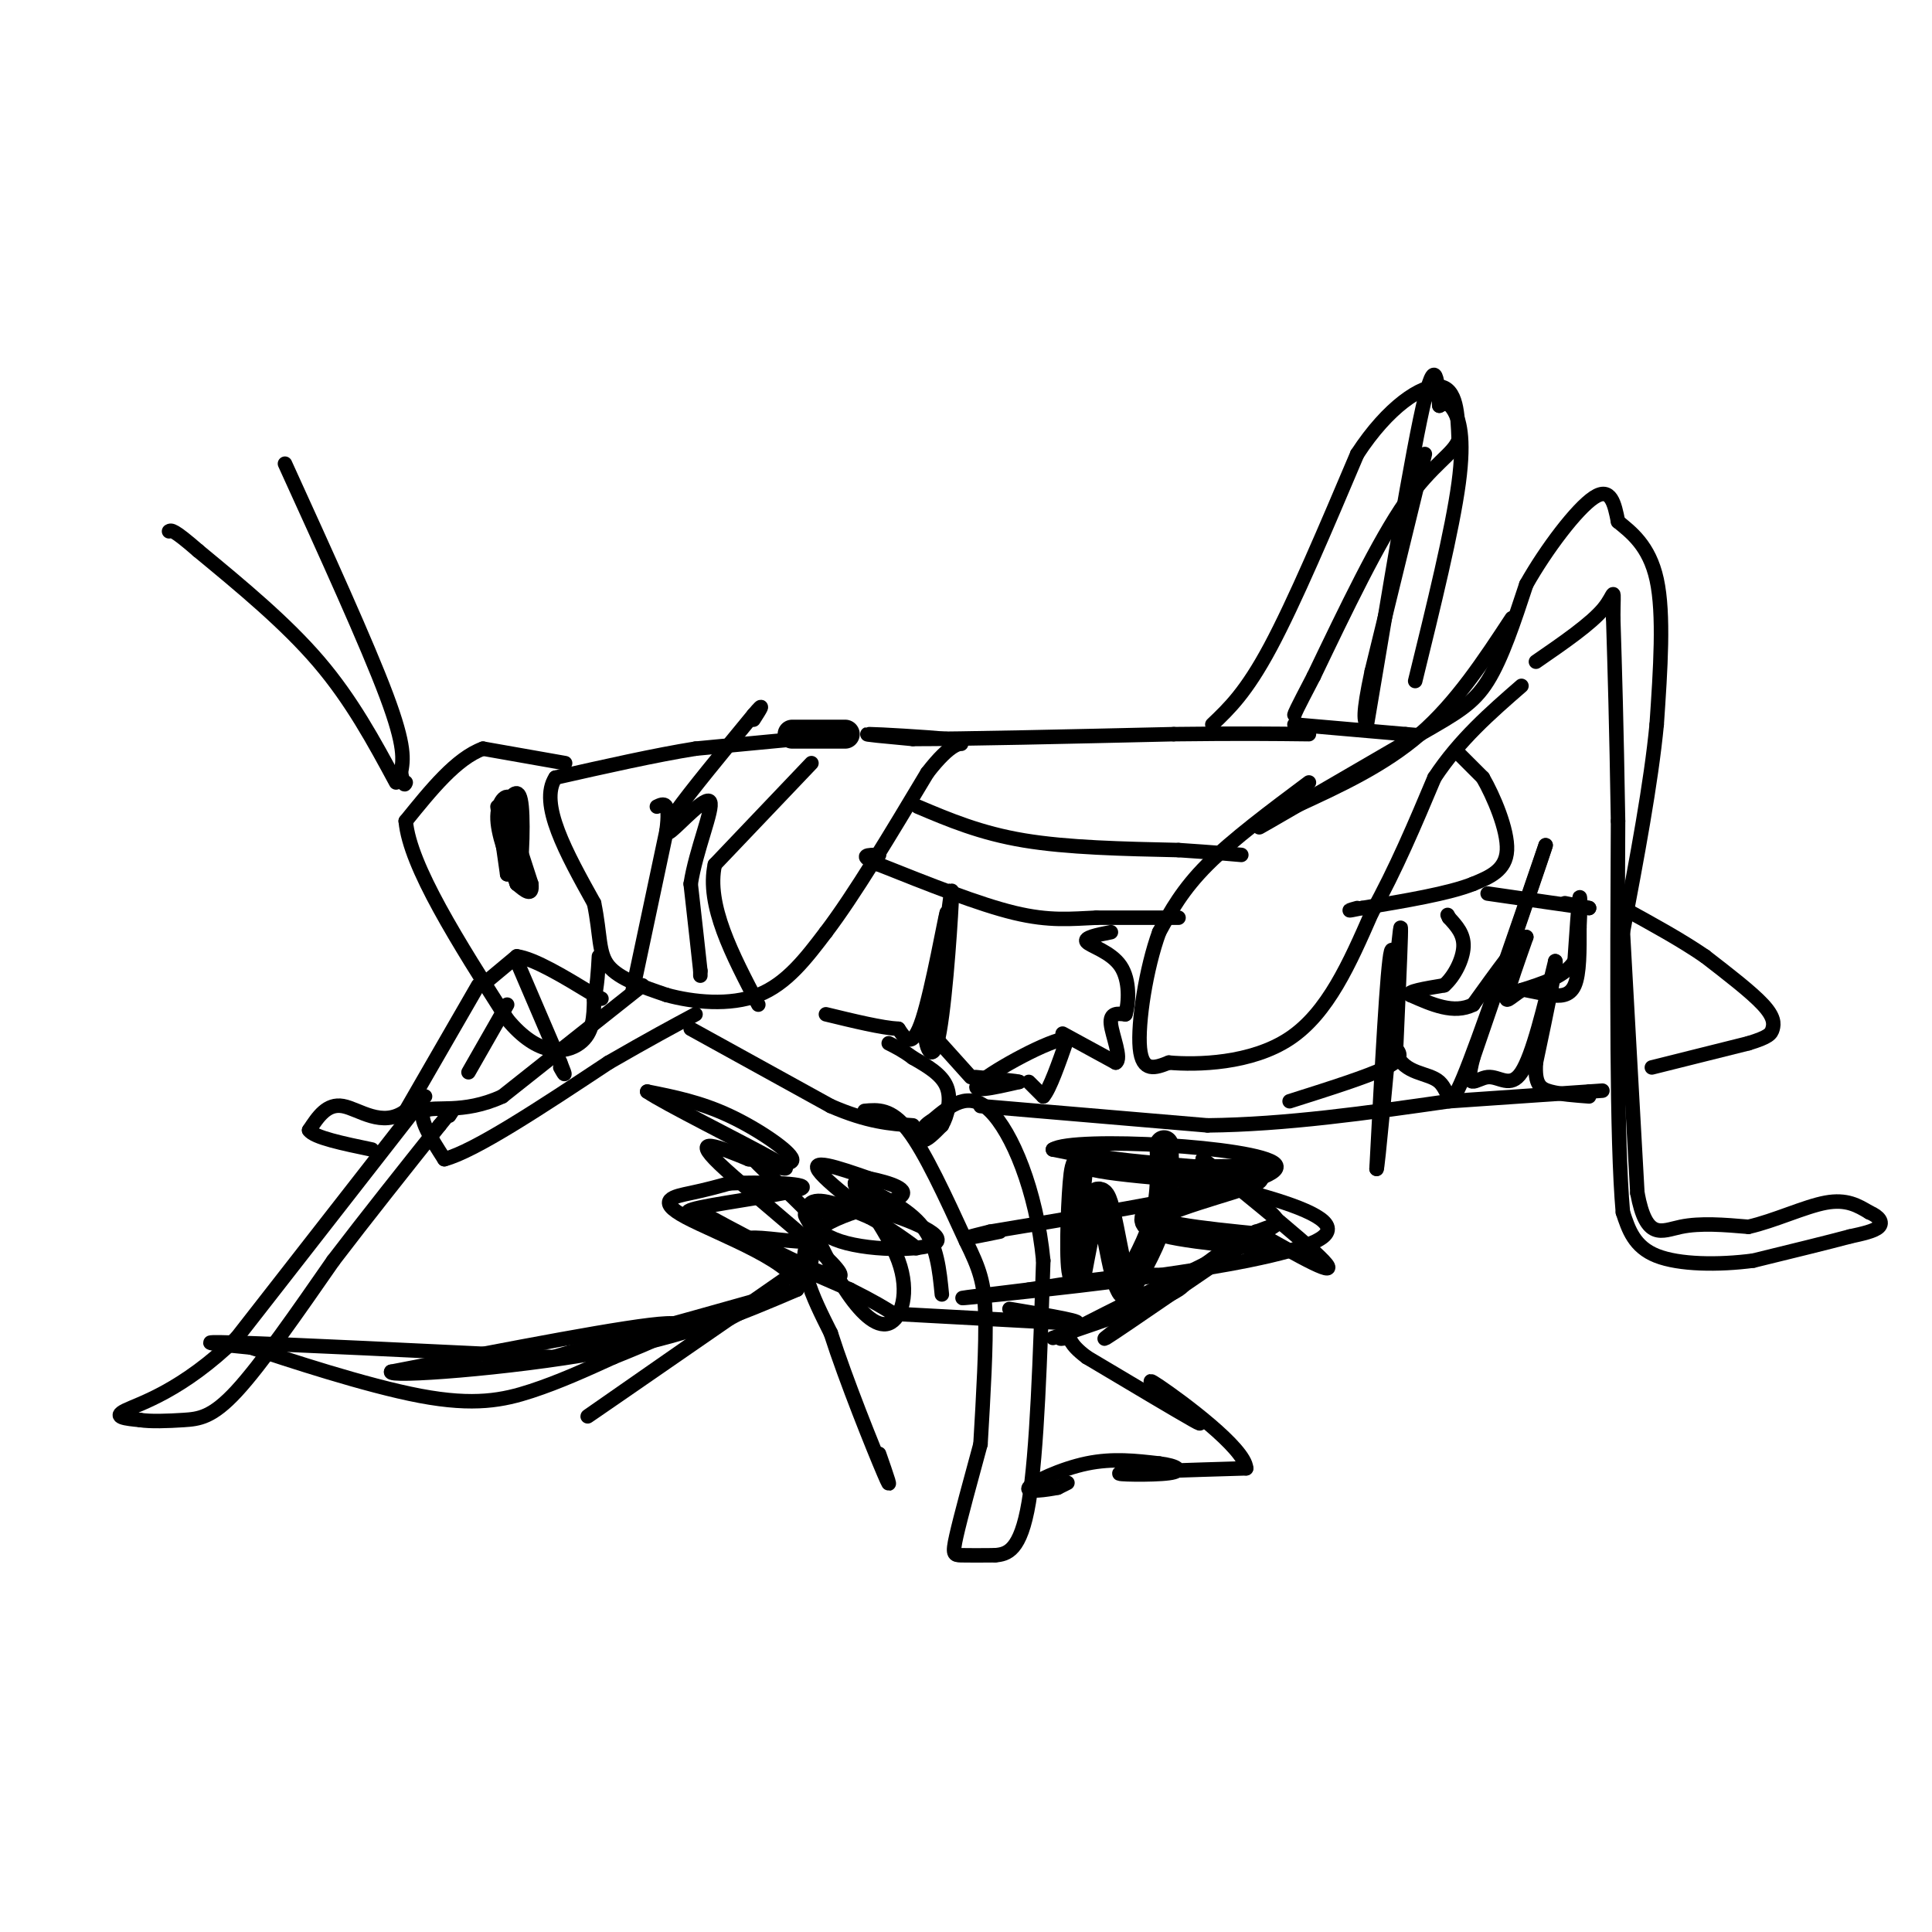 <svg viewBox='0 0 400 400' version='1.1' xmlns='http://www.w3.org/2000/svg' xmlns:xlink='http://www.w3.org/1999/xlink'><g fill='none' stroke='#000000' stroke-width='6' stroke-linecap='round' stroke-linejoin='round'><path d='M175,152c0.000,0.000 -11.000,0.000 -11,0'/></g>
<g fill='none' stroke='#000000' stroke-width='3' stroke-linecap='round' stroke-linejoin='round'><path d='M165,153c0.000,0.000 -21.000,2.000 -21,2'/><path d='M144,155c-8.333,1.333 -18.667,3.667 -29,6'/><path d='M115,161c-3.500,5.333 2.250,15.667 8,26'/><path d='M123,187c1.378,6.667 0.822,10.333 3,13c2.178,2.667 7.089,4.333 12,6'/><path d='M138,206c5.467,1.511 13.133,2.289 19,0c5.867,-2.289 9.933,-7.644 14,-13'/><path d='M171,193c5.833,-7.667 13.417,-20.333 21,-33'/><path d='M192,160c4.956,-6.422 6.844,-5.978 7,-6c0.156,-0.022 -1.422,-0.511 -3,-1'/><path d='M196,153c-4.422,-0.422 -13.978,-0.978 -16,-1c-2.022,-0.022 3.489,0.489 9,1'/><path d='M189,153c10.500,0.000 32.250,-0.500 54,-1'/><path d='M243,152c13.667,-0.167 20.833,-0.083 28,0'/><path d='M268,150c0.000,0.000 23.000,2.000 23,2'/><path d='M291,152c3.833,0.333 1.917,0.167 0,0'/><path d='M302,156c0.000,0.000 5.000,5.000 5,5'/><path d='M307,161c2.200,3.800 5.200,10.800 5,15c-0.200,4.200 -3.600,5.600 -7,7'/><path d='M305,183c-5.000,2.000 -14.000,3.500 -23,5'/><path d='M282,188c-4.000,0.833 -2.500,0.417 -1,0'/><path d='M244,190c0.000,0.000 -17.000,0.000 -17,0'/><path d='M227,190c-5.178,0.222 -9.622,0.778 -17,-1c-7.378,-1.778 -17.689,-5.889 -28,-10'/><path d='M182,179c-4.667,-2.000 -2.333,-2.000 0,-2'/><path d='M190,167c6.500,2.750 13.000,5.500 22,7c9.000,1.500 20.500,1.750 32,2'/><path d='M244,176c7.500,0.500 10.250,0.750 13,1'/><path d='M271,162c-7.917,5.917 -15.833,11.833 -21,17c-5.167,5.167 -7.583,9.583 -10,14'/><path d='M240,193c-2.711,7.378 -4.489,18.822 -4,24c0.489,5.178 3.244,4.089 6,3'/><path d='M242,220c5.733,0.511 17.067,0.289 25,-5c7.933,-5.289 12.467,-15.644 17,-26'/><path d='M284,189c5.000,-9.000 9.000,-18.500 13,-28'/><path d='M297,161c5.167,-7.833 11.583,-13.417 18,-19'/><path d='M313,128c-5.750,8.750 -11.500,17.500 -19,24c-7.500,6.500 -16.750,10.750 -26,15'/><path d='M268,167c-6.533,3.800 -9.867,5.800 -5,3c4.867,-2.800 17.933,-10.400 31,-18'/><path d='M294,152c7.578,-4.356 11.022,-6.244 14,-11c2.978,-4.756 5.489,-12.378 8,-20'/><path d='M316,121c4.133,-7.333 10.467,-15.667 14,-18c3.533,-2.333 4.267,1.333 5,5'/><path d='M335,108c2.556,2.111 6.444,4.889 8,12c1.556,7.111 0.778,18.556 0,30'/><path d='M343,150c-1.167,12.167 -4.083,27.583 -7,43'/><path d='M336,193c0.000,0.000 3.000,54.000 3,54'/><path d='M339,247c1.844,9.956 4.956,7.844 9,7c4.044,-0.844 9.022,-0.422 14,0'/><path d='M362,254c5.333,-1.200 11.667,-4.200 16,-5c4.333,-0.800 6.667,0.600 9,2'/><path d='M387,251c2.111,0.889 2.889,2.111 2,3c-0.889,0.889 -3.444,1.444 -6,2'/><path d='M383,256c-4.333,1.167 -12.167,3.083 -20,5'/><path d='M363,261c-7.244,0.956 -15.356,0.844 -20,-1c-4.644,-1.844 -5.822,-5.422 -7,-9'/><path d='M336,251c-1.333,-15.000 -1.167,-48.000 -1,-81'/><path d='M335,170c-0.333,-20.500 -0.667,-31.250 -1,-42'/><path d='M334,128c0.022,-7.467 0.578,-5.133 -2,-2c-2.578,3.133 -8.289,7.067 -14,11'/><path d='M117,158c0.000,0.000 -17.000,-3.000 -17,-3'/><path d='M100,155c-5.500,2.000 -10.750,8.500 -16,15'/><path d='M84,170c0.833,9.333 10.917,25.167 21,41'/><path d='M105,211c6.467,7.889 12.133,7.111 15,5c2.867,-2.111 2.933,-5.556 3,-9'/><path d='M123,207c0.667,-3.000 0.833,-6.000 1,-9'/><path d='M103,167c0.000,0.000 2.000,14.000 2,14'/><path d='M105,181c0.500,-0.167 0.750,-7.583 1,-15'/><path d='M106,166c-0.689,-2.289 -2.911,-0.511 -3,3c-0.089,3.511 1.956,8.756 4,14'/><path d='M107,183c0.978,-1.333 1.422,-11.667 1,-16c-0.422,-4.333 -1.711,-2.667 -3,-1'/><path d='M105,166c0.333,2.667 2.667,9.833 5,17'/><path d='M110,183c0.333,2.833 -1.333,1.417 -3,0'/><path d='M82,162c-4.583,-8.500 -9.167,-17.000 -16,-25c-6.833,-8.000 -15.917,-15.500 -25,-23'/><path d='M41,114c-5.167,-4.500 -5.583,-4.250 -6,-4'/><path d='M59,96c8.500,18.667 17.000,37.333 21,48c4.000,10.667 3.500,13.333 3,16'/><path d='M83,160c0.667,3.000 0.833,2.500 1,2'/><path d='M133,204c0.000,0.000 -29.000,23.000 -29,23'/><path d='M104,227c-8.244,3.800 -14.356,1.800 -16,3c-1.644,1.200 1.178,5.600 4,10'/><path d='M92,240c6.333,-1.667 20.167,-10.833 34,-20'/><path d='M126,220c8.667,-5.000 13.333,-7.500 18,-10'/><path d='M88,227c0.000,0.000 -39.000,50.000 -39,50'/><path d='M49,277c-11.311,11.022 -20.089,13.578 -23,15c-2.911,1.422 0.044,1.711 3,2'/><path d='M29,294c2.083,0.345 5.792,0.208 9,0c3.208,-0.208 5.917,-0.488 11,-6c5.083,-5.512 12.542,-16.256 20,-27'/><path d='M69,261c7.000,-9.167 14.500,-18.583 22,-28'/><path d='M91,233c4.000,-5.000 3.000,-3.500 2,-2'/><path d='M99,204c0.000,0.000 -15.000,26.000 -15,26'/><path d='M84,230c-4.911,3.600 -9.689,-0.400 -13,-1c-3.311,-0.600 -5.156,2.200 -7,5'/><path d='M64,234c1.000,1.500 7.000,2.750 13,4'/><path d='M105,208c0.000,0.000 -8.000,14.000 -8,14'/><path d='M179,230c2.750,-0.250 5.500,-0.500 9,4c3.500,4.500 7.750,13.750 12,23'/><path d='M200,257c2.800,5.711 3.800,8.489 4,15c0.200,6.511 -0.400,16.756 -1,27'/><path d='M203,299c-2.067,7.578 -4.133,15.156 -5,19c-0.867,3.844 -0.533,3.956 1,4c1.533,0.044 4.267,0.022 7,0'/><path d='M206,322c2.511,-0.222 5.289,-0.778 7,-11c1.711,-10.222 2.356,-30.111 3,-50'/><path d='M216,261c-1.444,-14.756 -6.556,-26.644 -11,-31c-4.444,-4.356 -8.222,-1.178 -12,2'/><path d='M193,232c-2.489,1.333 -2.711,3.667 -2,4c0.711,0.333 2.356,-1.333 4,-3'/><path d='M195,233c1.156,-1.978 2.044,-5.422 1,-8c-1.044,-2.578 -4.022,-4.289 -7,-6'/><path d='M189,219c-2.000,-1.500 -3.500,-2.250 -5,-3'/><path d='M143,213c0.000,0.000 29.000,16.000 29,16'/><path d='M172,229c7.667,3.333 12.333,3.667 17,4'/><path d='M203,229c0.000,0.000 47.000,4.000 47,4'/><path d='M250,233c16.167,-0.167 33.083,-2.583 50,-5'/><path d='M300,228c0.000,0.000 29.000,-2.000 29,-2'/><path d='M329,226c4.833,-0.333 2.417,-0.167 0,0'/><path d='M342,221c0.000,0.000 20.000,-5.000 20,-5'/><path d='M362,216c4.202,-1.274 4.708,-1.958 5,-3c0.292,-1.042 0.369,-2.440 -2,-5c-2.369,-2.560 -7.185,-6.280 -12,-10'/><path d='M353,198c-4.833,-3.333 -10.917,-6.667 -17,-10'/><path d='M324,187c0.000,0.000 5.000,1.000 5,1'/><path d='M329,188c-2.667,-0.333 -11.833,-1.667 -21,-3'/><path d='M251,150c3.500,-3.333 7.000,-6.667 12,-16c5.000,-9.333 11.500,-24.667 18,-40'/><path d='M281,94c6.400,-9.822 13.400,-14.378 17,-14c3.600,0.378 3.800,5.689 4,11'/><path d='M302,91c-0.978,3.000 -5.422,5.000 -11,13c-5.578,8.000 -12.289,22.000 -19,36'/><path d='M272,140c-3.833,7.333 -3.917,7.667 -4,8'/><path d='M295,94c0.000,0.000 -11.000,45.000 -11,45'/><path d='M284,139c-2.000,9.333 -1.500,10.167 -1,11'/><path d='M283,150c2.111,-12.156 7.889,-48.044 11,-63c3.111,-14.956 3.556,-8.978 4,-3'/><path d='M298,84c1.131,-0.643 1.958,-0.750 3,1c1.042,1.750 2.298,5.357 1,15c-1.298,9.643 -5.149,25.321 -9,41'/><path d='M267,228c8.167,-2.583 16.333,-5.167 20,-7c3.667,-1.833 2.833,-2.917 2,-4'/><path d='M289,217c0.222,-7.067 -0.222,-22.733 -1,-20c-0.778,2.733 -1.889,23.867 -3,45'/><path d='M285,242c0.167,0.667 2.083,-20.167 4,-41'/><path d='M289,201c0.889,-9.000 1.111,-11.000 1,-7c-0.111,4.000 -0.556,14.000 -1,24'/><path d='M289,218c1.786,4.560 6.750,3.958 9,6c2.250,2.042 1.786,6.726 5,-1c3.214,-7.726 10.107,-27.863 17,-48'/><path d='M320,175c0.333,-0.667 -7.333,21.667 -15,44'/><path d='M305,219c-1.976,7.500 0.583,4.250 3,4c2.417,-0.250 4.690,2.500 7,-1c2.310,-3.500 4.655,-13.250 7,-23'/><path d='M322,199c0.500,-0.333 -1.750,10.333 -4,21'/><path d='M318,220c-0.311,4.556 0.911,5.444 3,6c2.089,0.556 5.044,0.778 8,1'/><path d='M316,205c0.000,0.000 5.000,1.000 5,1'/><path d='M321,206c1.844,0.244 3.956,0.356 5,-2c1.044,-2.356 1.022,-7.178 1,-12'/><path d='M327,192c0.200,-3.778 0.200,-7.222 0,-6c-0.200,1.222 -0.600,7.111 -1,13'/><path d='M326,199c-2.000,3.167 -6.500,4.583 -11,6'/><path d='M315,205c-2.556,1.689 -3.444,2.911 -3,1c0.444,-1.911 2.222,-6.956 4,-12'/><path d='M316,194c-1.167,0.333 -6.083,7.167 -11,14'/><path d='M305,208c-4.000,2.000 -8.500,0.000 -13,-2'/><path d='M292,206c-1.000,-0.667 3.000,-1.333 7,-2'/><path d='M299,204c2.111,-1.822 3.889,-5.378 4,-8c0.111,-2.622 -1.444,-4.311 -3,-6'/><path d='M300,190c-0.500,-1.000 -0.250,-0.500 0,0'/><path d='M213,224c0.000,0.000 3.000,3.000 3,3'/><path d='M216,227c1.333,-1.500 3.167,-6.750 5,-12'/><path d='M221,215c-3.578,0.133 -15.022,6.467 -18,9c-2.978,2.533 2.511,1.267 8,0'/><path d='M211,224c-0.167,-0.167 -4.583,-0.583 -9,-1'/><path d='M201,223c0.000,0.000 -9.000,-10.000 -9,-10'/><path d='M192,213c-1.131,0.917 0.542,8.208 2,3c1.458,-5.208 2.702,-22.917 3,-29c0.298,-6.083 -0.351,-0.542 -1,5'/><path d='M196,192c-1.222,7.311 -3.778,23.089 -4,24c-0.222,0.911 1.889,-13.044 4,-27'/><path d='M196,189c-0.267,0.600 -2.933,15.600 -5,22c-2.067,6.400 -3.533,4.200 -5,2'/><path d='M186,213c-3.333,-0.167 -9.167,-1.583 -15,-3'/><path d='M145,202c0.000,0.000 0.000,-1.000 0,-1'/><path d='M145,201c-0.333,-3.167 -1.167,-10.583 -2,-18'/><path d='M143,183c1.083,-7.036 4.792,-15.625 4,-17c-0.792,-1.375 -6.083,4.464 -8,6c-1.917,1.536 -0.458,-1.232 1,-4'/><path d='M140,168c2.833,-4.000 9.417,-12.000 16,-20'/><path d='M156,148c2.667,-3.167 1.333,-1.083 0,1'/><path d='M168,158c0.000,0.000 -20.000,21.000 -20,21'/><path d='M148,179c-1.833,8.333 3.583,18.667 9,29'/><path d='M131,205c0.000,0.000 7.000,-33.000 7,-33'/><path d='M138,172c0.833,-6.333 -0.583,-5.667 -2,-5'/><path d='M101,203c0.000,0.000 6.000,-5.000 6,-5'/><path d='M107,198c3.667,0.500 9.833,4.250 16,8'/><path d='M123,206c2.667,1.333 1.333,0.667 0,0'/><path d='M107,199c0.000,0.000 9.000,21.000 9,21'/><path d='M116,220c1.500,3.667 0.750,2.333 0,1'/><path d='M220,214c0.000,0.000 11.000,6.000 11,6'/><path d='M231,220c1.356,-0.756 -0.756,-5.644 -1,-8c-0.244,-2.356 1.378,-2.178 3,-2'/><path d='M233,210c0.714,-2.298 1.000,-7.042 -1,-10c-2.000,-2.958 -6.286,-4.131 -7,-5c-0.714,-0.869 2.143,-1.435 5,-2'/><path d='M221,307c0.000,0.000 -2.000,1.000 -2,1'/><path d='M219,308c-2.202,0.452 -6.708,1.083 -6,0c0.708,-1.083 6.631,-3.881 12,-5c5.369,-1.119 10.185,-0.560 15,0'/><path d='M240,303c3.679,0.440 5.375,1.542 2,2c-3.375,0.458 -11.821,0.274 -10,0c1.821,-0.274 13.911,-0.637 26,-1'/><path d='M258,304c-0.178,-4.156 -13.622,-14.044 -18,-17c-4.378,-2.956 0.311,1.022 5,5'/><path d='M245,292c2.200,1.800 5.200,3.800 2,2c-3.200,-1.800 -12.600,-7.400 -22,-13'/><path d='M225,281c-4.024,-3.000 -3.083,-4.000 -4,-4c-0.917,0.000 -3.690,1.000 2,-2c5.690,-3.000 19.845,-10.000 34,-17'/><path d='M257,258c8.107,-4.571 11.375,-7.500 3,-2c-8.375,5.500 -28.393,19.429 -31,21c-2.607,1.571 12.196,-9.214 27,-20'/><path d='M256,257c6.644,-3.689 9.756,-2.911 8,-5c-1.756,-2.089 -8.378,-7.044 -15,-12'/><path d='M249,240c3.844,3.067 20.956,16.733 25,21c4.044,4.267 -4.978,-0.867 -14,-6'/><path d='M168,261c-21.583,15.000 -43.167,30.000 -46,32c-2.833,2.000 13.083,-9.000 29,-20'/><path d='M151,273c8.644,-4.756 15.756,-6.644 10,-5c-5.756,1.644 -24.378,6.822 -43,12'/><path d='M118,280c-7.667,2.167 -5.333,1.583 -3,1'/><path d='M115,281c-27.750,-1.333 -55.500,-2.667 -66,-3c-10.500,-0.333 -3.750,0.333 3,1'/><path d='M52,279c7.214,2.393 23.750,7.875 35,10c11.250,2.125 17.214,0.893 23,-1c5.786,-1.893 11.393,-4.446 17,-7'/><path d='M127,281c7.622,-3.089 18.178,-7.311 11,-7c-7.178,0.311 -32.089,5.156 -57,10'/><path d='M81,284c-1.133,1.244 24.533,-0.644 43,-4c18.467,-3.356 29.733,-8.178 41,-13'/><path d='M165,267c1.179,-5.131 -16.375,-11.458 -23,-15c-6.625,-3.542 -2.321,-4.298 1,-5c3.321,-0.702 5.661,-1.351 8,-2'/><path d='M151,245c5.905,-0.298 16.667,-0.042 15,1c-1.667,1.042 -15.762,2.869 -21,4c-5.238,1.131 -1.619,1.565 2,2'/><path d='M147,252c7.976,4.381 26.917,14.333 27,12c0.083,-2.333 -18.690,-16.952 -25,-23c-6.310,-6.048 -0.155,-3.524 6,-1'/><path d='M155,240c3.536,0.321 9.375,1.625 9,0c-0.375,-1.625 -6.964,-6.179 -13,-9c-6.036,-2.821 -11.518,-3.911 -17,-5'/><path d='M134,226c3.311,2.333 20.089,10.667 26,14c5.911,3.333 0.956,1.667 -4,0'/><path d='M156,240c2.341,2.670 10.195,9.344 13,13c2.805,3.656 0.563,4.292 -4,4c-4.563,-0.292 -11.447,-1.512 -10,0c1.447,1.512 11.223,5.756 21,10'/><path d='M176,267c5.000,2.500 7.000,3.750 9,5'/><path d='M185,272c0.000,0.000 37.000,2.000 37,2'/><path d='M222,274c4.000,-0.167 -4.500,-1.583 -13,-3'/><path d='M195,268c-0.500,-5.083 -1.000,-10.167 -4,-14c-3.000,-3.833 -8.500,-6.417 -14,-9'/><path d='M177,245c-0.124,1.382 6.565,9.338 9,16c2.435,6.662 0.617,12.031 -2,13c-2.617,0.969 -6.031,-2.462 -9,-7c-2.969,-4.538 -5.492,-10.183 -7,-13c-1.508,-2.817 -2.002,-2.805 0,-3c2.002,-0.195 6.501,-0.598 11,-1'/><path d='M179,250c6.177,1.293 16.120,5.027 15,7c-1.120,1.973 -13.301,2.185 -20,0c-6.699,-2.185 -7.914,-6.767 -6,-8c1.914,-1.233 6.957,0.884 12,3'/><path d='M180,252c5.143,2.726 12.000,8.042 9,6c-3.000,-2.042 -15.857,-11.440 -19,-15c-3.143,-3.560 3.429,-1.280 10,1'/><path d='M180,244c4.024,0.821 9.083,2.375 6,4c-3.083,1.625 -14.310,3.321 -18,8c-3.690,4.679 0.155,12.339 4,20'/><path d='M172,276c3.111,9.733 8.889,24.067 11,29c2.111,4.933 0.556,0.467 -1,-4'/><path d='M218,277c11.222,-3.822 22.444,-7.644 26,-10c3.556,-2.356 -0.556,-3.244 -7,-3c-6.444,0.244 -15.222,1.622 -24,3'/><path d='M213,267c-9.726,1.190 -22.042,2.667 -6,1c16.042,-1.667 60.440,-6.476 67,-12c6.560,-5.524 -24.720,-11.762 -56,-18'/><path d='M218,238c4.133,-2.756 42.467,-0.644 46,3c3.533,3.644 -27.733,8.822 -59,14'/><path d='M205,255c-9.500,2.333 -3.750,1.167 2,0'/></g>
<g fill='none' stroke='#000000' stroke-width='6' stroke-linecap='round' stroke-linejoin='round'><path d='M241,237c0.167,5.000 0.333,10.000 -1,15c-1.333,5.000 -4.167,10.000 -7,15'/><path d='M233,267c-1.978,-2.600 -3.422,-16.600 -5,-19c-1.578,-2.400 -3.289,6.800 -5,16'/><path d='M223,264c-0.845,-1.560 -0.458,-13.458 0,-19c0.458,-5.542 0.988,-4.726 5,-4c4.012,0.726 11.506,1.363 19,2'/><path d='M247,243c7.179,0.119 15.625,-0.583 12,1c-3.625,1.583 -19.321,5.452 -21,8c-1.679,2.548 10.661,3.774 23,5'/></g>
</svg>